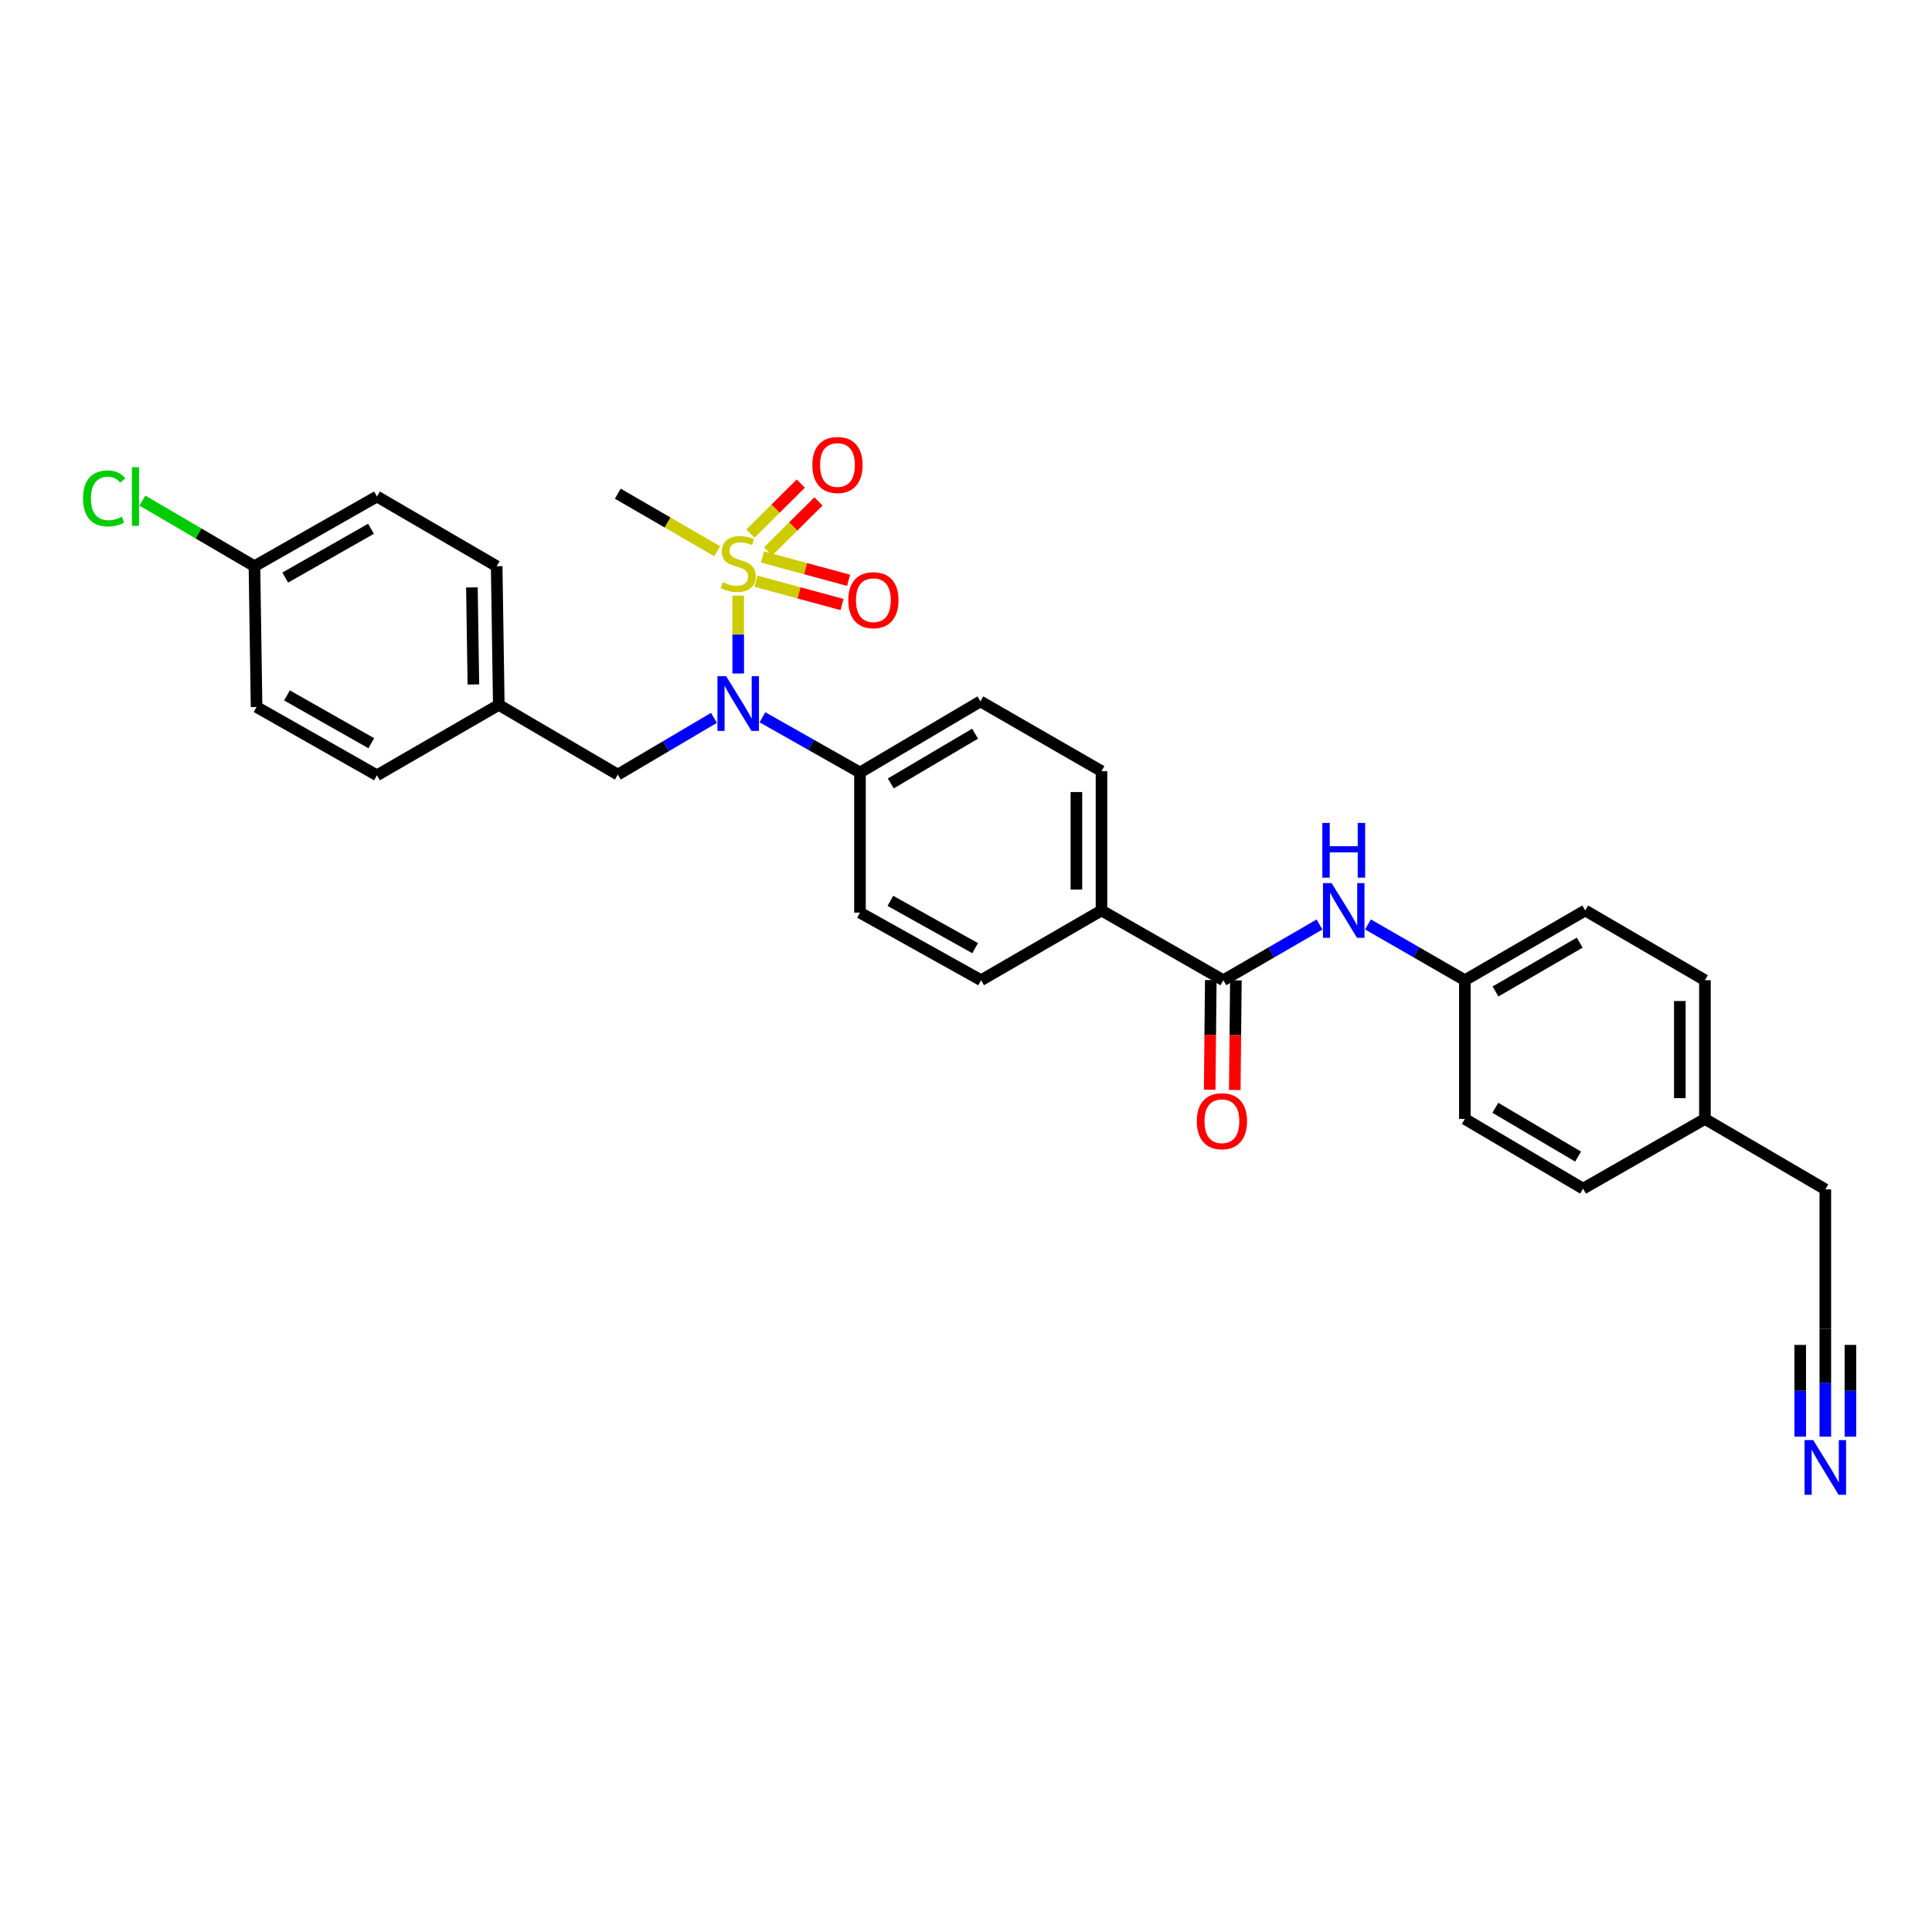 <?xml version='1.0' encoding='iso-8859-1'?>
<svg version='1.1' baseProfile='full'
              xmlns='http://www.w3.org/2000/svg'
                      xmlns:rdkit='http://www.rdkit.org/xml'
                      xmlns:xlink='http://www.w3.org/1999/xlink'
                  xml:space='preserve'
width='1000px' height='1000px' viewBox='0 0 1000 1000'>
<!-- END OF HEADER -->
<rect style='opacity:1.0;fill:#FFFFFF;stroke:none' width='1000' height='1000' x='0' y='0'> </rect>
<path class='bond-0' d='M 382.093,308.307 L 382.093,328.454' style='fill:none;fill-rule:evenodd;stroke:#CCCC00;stroke-width:6px;stroke-linecap:butt;stroke-linejoin:miter;stroke-opacity:1' />
<path class='bond-0' d='M 382.093,328.454 L 382.093,348.601' style='fill:none;fill-rule:evenodd;stroke:#0000FF;stroke-width:6px;stroke-linecap:butt;stroke-linejoin:miter;stroke-opacity:1' />
<path class='bond-4' d='M 391.287,300.832 L 413.563,306.866' style='fill:none;fill-rule:evenodd;stroke:#CCCC00;stroke-width:6px;stroke-linecap:butt;stroke-linejoin:miter;stroke-opacity:1' />
<path class='bond-4' d='M 413.563,306.866 L 435.839,312.901' style='fill:none;fill-rule:evenodd;stroke:#FF0000;stroke-width:6px;stroke-linecap:butt;stroke-linejoin:miter;stroke-opacity:1' />
<path class='bond-4' d='M 394.683,288.296 L 416.959,294.331' style='fill:none;fill-rule:evenodd;stroke:#CCCC00;stroke-width:6px;stroke-linecap:butt;stroke-linejoin:miter;stroke-opacity:1' />
<path class='bond-4' d='M 416.959,294.331 L 439.235,300.365' style='fill:none;fill-rule:evenodd;stroke:#FF0000;stroke-width:6px;stroke-linecap:butt;stroke-linejoin:miter;stroke-opacity:1' />
<path class='bond-5' d='M 397.558,285.41 L 410.594,272.468' style='fill:none;fill-rule:evenodd;stroke:#CCCC00;stroke-width:6px;stroke-linecap:butt;stroke-linejoin:miter;stroke-opacity:1' />
<path class='bond-5' d='M 410.594,272.468 L 423.629,259.526' style='fill:none;fill-rule:evenodd;stroke:#FF0000;stroke-width:6px;stroke-linecap:butt;stroke-linejoin:miter;stroke-opacity:1' />
<path class='bond-5' d='M 388.408,276.193 L 401.443,263.251' style='fill:none;fill-rule:evenodd;stroke:#CCCC00;stroke-width:6px;stroke-linecap:butt;stroke-linejoin:miter;stroke-opacity:1' />
<path class='bond-5' d='M 401.443,263.251 L 414.478,250.309' style='fill:none;fill-rule:evenodd;stroke:#FF0000;stroke-width:6px;stroke-linecap:butt;stroke-linejoin:miter;stroke-opacity:1' />
<path class='bond-16' d='M 371.212,285.314 L 345.493,270.422' style='fill:none;fill-rule:evenodd;stroke:#CCCC00;stroke-width:6px;stroke-linecap:butt;stroke-linejoin:miter;stroke-opacity:1' />
<path class='bond-16' d='M 345.493,270.422 L 319.774,255.53' style='fill:none;fill-rule:evenodd;stroke:#000000;stroke-width:6px;stroke-linecap:butt;stroke-linejoin:miter;stroke-opacity:1' />
<path class='bond-6' d='M 394.643,371.261 L 419.885,385.549' style='fill:none;fill-rule:evenodd;stroke:#0000FF;stroke-width:6px;stroke-linecap:butt;stroke-linejoin:miter;stroke-opacity:1' />
<path class='bond-6' d='M 419.885,385.549 L 445.126,399.837' style='fill:none;fill-rule:evenodd;stroke:#000000;stroke-width:6px;stroke-linecap:butt;stroke-linejoin:miter;stroke-opacity:1' />
<path class='bond-9' d='M 369.544,371.563 L 344.659,386.248' style='fill:none;fill-rule:evenodd;stroke:#0000FF;stroke-width:6px;stroke-linecap:butt;stroke-linejoin:miter;stroke-opacity:1' />
<path class='bond-9' d='M 344.659,386.248 L 319.774,400.934' style='fill:none;fill-rule:evenodd;stroke:#000000;stroke-width:6px;stroke-linecap:butt;stroke-linejoin:miter;stroke-opacity:1' />
<path class='bond-1' d='M 633.194,507.36 L 570.132,471.262' style='fill:none;fill-rule:evenodd;stroke:#000000;stroke-width:6px;stroke-linecap:butt;stroke-linejoin:miter;stroke-opacity:1' />
<path class='bond-2' d='M 633.194,507.36 L 658.084,492.943' style='fill:none;fill-rule:evenodd;stroke:#000000;stroke-width:6px;stroke-linecap:butt;stroke-linejoin:miter;stroke-opacity:1' />
<path class='bond-2' d='M 658.084,492.943 L 682.973,478.526' style='fill:none;fill-rule:evenodd;stroke:#0000FF;stroke-width:6px;stroke-linecap:butt;stroke-linejoin:miter;stroke-opacity:1' />
<path class='bond-10' d='M 626.701,507.295 L 626.414,535.672' style='fill:none;fill-rule:evenodd;stroke:#000000;stroke-width:6px;stroke-linecap:butt;stroke-linejoin:miter;stroke-opacity:1' />
<path class='bond-10' d='M 626.414,535.672 L 626.128,564.049' style='fill:none;fill-rule:evenodd;stroke:#FF0000;stroke-width:6px;stroke-linecap:butt;stroke-linejoin:miter;stroke-opacity:1' />
<path class='bond-10' d='M 639.688,507.426 L 639.401,535.803' style='fill:none;fill-rule:evenodd;stroke:#000000;stroke-width:6px;stroke-linecap:butt;stroke-linejoin:miter;stroke-opacity:1' />
<path class='bond-10' d='M 639.401,535.803 L 639.115,564.18' style='fill:none;fill-rule:evenodd;stroke:#FF0000;stroke-width:6px;stroke-linecap:butt;stroke-linejoin:miter;stroke-opacity:1' />
<path class='bond-15' d='M 708.062,478.487 L 733.135,492.924' style='fill:none;fill-rule:evenodd;stroke:#0000FF;stroke-width:6px;stroke-linecap:butt;stroke-linejoin:miter;stroke-opacity:1' />
<path class='bond-15' d='M 733.135,492.924 L 758.208,507.36' style='fill:none;fill-rule:evenodd;stroke:#000000;stroke-width:6px;stroke-linecap:butt;stroke-linejoin:miter;stroke-opacity:1' />
<path class='bond-3' d='M 944.782,743.596 L 944.782,715.67' style='fill:none;fill-rule:evenodd;stroke:#0000FF;stroke-width:6px;stroke-linecap:butt;stroke-linejoin:miter;stroke-opacity:1' />
<path class='bond-3' d='M 944.782,715.67 L 944.782,687.744' style='fill:none;fill-rule:evenodd;stroke:#000000;stroke-width:6px;stroke-linecap:butt;stroke-linejoin:miter;stroke-opacity:1' />
<path class='bond-3' d='M 957.77,743.596 L 957.77,719.859' style='fill:none;fill-rule:evenodd;stroke:#0000FF;stroke-width:6px;stroke-linecap:butt;stroke-linejoin:miter;stroke-opacity:1' />
<path class='bond-3' d='M 957.77,719.859 L 957.77,696.122' style='fill:none;fill-rule:evenodd;stroke:#000000;stroke-width:6px;stroke-linecap:butt;stroke-linejoin:miter;stroke-opacity:1' />
<path class='bond-3' d='M 931.795,743.596 L 931.795,719.859' style='fill:none;fill-rule:evenodd;stroke:#0000FF;stroke-width:6px;stroke-linecap:butt;stroke-linejoin:miter;stroke-opacity:1' />
<path class='bond-3' d='M 931.795,719.859 L 931.795,696.122' style='fill:none;fill-rule:evenodd;stroke:#000000;stroke-width:6px;stroke-linecap:butt;stroke-linejoin:miter;stroke-opacity:1' />
<path class='bond-11' d='M 445.126,399.837 L 507.445,363.046' style='fill:none;fill-rule:evenodd;stroke:#000000;stroke-width:6px;stroke-linecap:butt;stroke-linejoin:miter;stroke-opacity:1' />
<path class='bond-11' d='M 461.077,405.502 L 504.7,379.749' style='fill:none;fill-rule:evenodd;stroke:#000000;stroke-width:6px;stroke-linecap:butt;stroke-linejoin:miter;stroke-opacity:1' />
<path class='bond-12' d='M 445.126,399.837 L 445.126,472.373' style='fill:none;fill-rule:evenodd;stroke:#000000;stroke-width:6px;stroke-linecap:butt;stroke-linejoin:miter;stroke-opacity:1' />
<path class='bond-7' d='M 570.132,471.262 L 507.813,507.36' style='fill:none;fill-rule:evenodd;stroke:#000000;stroke-width:6px;stroke-linecap:butt;stroke-linejoin:miter;stroke-opacity:1' />
<path class='bond-30' d='M 570.132,471.262 L 570.132,399.144' style='fill:none;fill-rule:evenodd;stroke:#000000;stroke-width:6px;stroke-linecap:butt;stroke-linejoin:miter;stroke-opacity:1' />
<path class='bond-30' d='M 557.144,460.444 L 557.144,409.962' style='fill:none;fill-rule:evenodd;stroke:#000000;stroke-width:6px;stroke-linecap:butt;stroke-linejoin:miter;stroke-opacity:1' />
<path class='bond-8' d='M 944.782,687.744 L 944.782,615.612' style='fill:none;fill-rule:evenodd;stroke:#000000;stroke-width:6px;stroke-linecap:butt;stroke-linejoin:miter;stroke-opacity:1' />
<path class='bond-17' d='M 319.774,400.934 L 258.176,364.85' style='fill:none;fill-rule:evenodd;stroke:#000000;stroke-width:6px;stroke-linecap:butt;stroke-linejoin:miter;stroke-opacity:1' />
<path class='bond-14' d='M 507.445,363.046 L 570.132,399.144' style='fill:none;fill-rule:evenodd;stroke:#000000;stroke-width:6px;stroke-linecap:butt;stroke-linejoin:miter;stroke-opacity:1' />
<path class='bond-13' d='M 445.126,472.373 L 507.813,507.36' style='fill:none;fill-rule:evenodd;stroke:#000000;stroke-width:6px;stroke-linecap:butt;stroke-linejoin:miter;stroke-opacity:1' />
<path class='bond-13' d='M 460.859,466.28 L 504.74,490.771' style='fill:none;fill-rule:evenodd;stroke:#000000;stroke-width:6px;stroke-linecap:butt;stroke-linejoin:miter;stroke-opacity:1' />
<path class='bond-21' d='M 758.208,507.36 L 758.208,579.16' style='fill:none;fill-rule:evenodd;stroke:#000000;stroke-width:6px;stroke-linecap:butt;stroke-linejoin:miter;stroke-opacity:1' />
<path class='bond-22' d='M 758.208,507.36 L 820.498,471.262' style='fill:none;fill-rule:evenodd;stroke:#000000;stroke-width:6px;stroke-linecap:butt;stroke-linejoin:miter;stroke-opacity:1' />
<path class='bond-22' d='M 774.063,513.183 L 817.666,487.914' style='fill:none;fill-rule:evenodd;stroke:#000000;stroke-width:6px;stroke-linecap:butt;stroke-linejoin:miter;stroke-opacity:1' />
<path class='bond-23' d='M 258.176,364.85 L 195.114,401.287' style='fill:none;fill-rule:evenodd;stroke:#000000;stroke-width:6px;stroke-linecap:butt;stroke-linejoin:miter;stroke-opacity:1' />
<path class='bond-24' d='M 258.176,364.85 L 257.079,293.071' style='fill:none;fill-rule:evenodd;stroke:#000000;stroke-width:6px;stroke-linecap:butt;stroke-linejoin:miter;stroke-opacity:1' />
<path class='bond-24' d='M 245.025,354.281 L 244.258,304.037' style='fill:none;fill-rule:evenodd;stroke:#000000;stroke-width:6px;stroke-linecap:butt;stroke-linejoin:miter;stroke-opacity:1' />
<path class='bond-18' d='M 131.705,293.071 L 195.114,256.995' style='fill:none;fill-rule:evenodd;stroke:#000000;stroke-width:6px;stroke-linecap:butt;stroke-linejoin:miter;stroke-opacity:1' />
<path class='bond-18' d='M 147.639,298.948 L 192.025,273.694' style='fill:none;fill-rule:evenodd;stroke:#000000;stroke-width:6px;stroke-linecap:butt;stroke-linejoin:miter;stroke-opacity:1' />
<path class='bond-20' d='M 131.705,293.071 L 102.719,276.094' style='fill:none;fill-rule:evenodd;stroke:#000000;stroke-width:6px;stroke-linecap:butt;stroke-linejoin:miter;stroke-opacity:1' />
<path class='bond-20' d='M 102.719,276.094 L 73.732,259.117' style='fill:none;fill-rule:evenodd;stroke:#00CC00;stroke-width:6px;stroke-linecap:butt;stroke-linejoin:miter;stroke-opacity:1' />
<path class='bond-31' d='M 131.705,293.071 L 132.795,365.946' style='fill:none;fill-rule:evenodd;stroke:#000000;stroke-width:6px;stroke-linecap:butt;stroke-linejoin:miter;stroke-opacity:1' />
<path class='bond-19' d='M 882.463,579.16 L 882.463,507.36' style='fill:none;fill-rule:evenodd;stroke:#000000;stroke-width:6px;stroke-linecap:butt;stroke-linejoin:miter;stroke-opacity:1' />
<path class='bond-19' d='M 869.476,568.39 L 869.476,518.13' style='fill:none;fill-rule:evenodd;stroke:#000000;stroke-width:6px;stroke-linecap:butt;stroke-linejoin:miter;stroke-opacity:1' />
<path class='bond-29' d='M 882.463,579.16 L 944.782,615.612' style='fill:none;fill-rule:evenodd;stroke:#000000;stroke-width:6px;stroke-linecap:butt;stroke-linejoin:miter;stroke-opacity:1' />
<path class='bond-32' d='M 882.463,579.16 L 819.401,615.244' style='fill:none;fill-rule:evenodd;stroke:#000000;stroke-width:6px;stroke-linecap:butt;stroke-linejoin:miter;stroke-opacity:1' />
<path class='bond-27' d='M 758.208,579.16 L 819.401,615.244' style='fill:none;fill-rule:evenodd;stroke:#000000;stroke-width:6px;stroke-linecap:butt;stroke-linejoin:miter;stroke-opacity:1' />
<path class='bond-27' d='M 773.984,573.385 L 816.819,598.644' style='fill:none;fill-rule:evenodd;stroke:#000000;stroke-width:6px;stroke-linecap:butt;stroke-linejoin:miter;stroke-opacity:1' />
<path class='bond-28' d='M 820.498,471.262 L 882.463,507.36' style='fill:none;fill-rule:evenodd;stroke:#000000;stroke-width:6px;stroke-linecap:butt;stroke-linejoin:miter;stroke-opacity:1' />
<path class='bond-26' d='M 195.114,401.287 L 132.795,365.946' style='fill:none;fill-rule:evenodd;stroke:#000000;stroke-width:6px;stroke-linecap:butt;stroke-linejoin:miter;stroke-opacity:1' />
<path class='bond-26' d='M 192.173,384.689 L 148.549,359.95' style='fill:none;fill-rule:evenodd;stroke:#000000;stroke-width:6px;stroke-linecap:butt;stroke-linejoin:miter;stroke-opacity:1' />
<path class='bond-25' d='M 257.079,293.071 L 195.114,256.995' style='fill:none;fill-rule:evenodd;stroke:#000000;stroke-width:6px;stroke-linecap:butt;stroke-linejoin:miter;stroke-opacity:1' />
<path  class='atom-0' d='M 374.093 301.334
Q 374.413 301.454, 375.733 302.014
Q 377.053 302.574, 378.493 302.934
Q 379.973 303.254, 381.413 303.254
Q 384.093 303.254, 385.653 301.974
Q 387.213 300.654, 387.213 298.374
Q 387.213 296.814, 386.413 295.854
Q 385.653 294.894, 384.453 294.374
Q 383.253 293.854, 381.253 293.254
Q 378.733 292.494, 377.213 291.774
Q 375.733 291.054, 374.653 289.534
Q 373.613 288.014, 373.613 285.454
Q 373.613 281.894, 376.013 279.694
Q 378.453 277.494, 383.253 277.494
Q 386.533 277.494, 390.253 279.054
L 389.333 282.134
Q 385.933 280.734, 383.373 280.734
Q 380.613 280.734, 379.093 281.894
Q 377.573 283.014, 377.613 284.974
Q 377.613 286.494, 378.373 287.414
Q 379.173 288.334, 380.293 288.854
Q 381.453 289.374, 383.373 289.974
Q 385.933 290.774, 387.453 291.574
Q 388.973 292.374, 390.053 294.014
Q 391.173 295.614, 391.173 298.374
Q 391.173 302.294, 388.533 304.414
Q 385.933 306.494, 381.573 306.494
Q 379.053 306.494, 377.133 305.934
Q 375.253 305.414, 373.013 304.494
L 374.093 301.334
' fill='#CCCC00'/>
<path  class='atom-1' d='M 375.833 349.997
L 385.113 364.997
Q 386.033 366.477, 387.513 369.157
Q 388.993 371.837, 389.073 371.997
L 389.073 349.997
L 392.833 349.997
L 392.833 378.317
L 388.953 378.317
L 378.993 361.917
Q 377.833 359.997, 376.593 357.797
Q 375.393 355.597, 375.033 354.917
L 375.033 378.317
L 371.353 378.317
L 371.353 349.997
L 375.833 349.997
' fill='#0000FF'/>
<path  class='atom-3' d='M 689.253 457.102
L 698.533 472.102
Q 699.453 473.582, 700.933 476.262
Q 702.413 478.942, 702.493 479.102
L 702.493 457.102
L 706.253 457.102
L 706.253 485.422
L 702.373 485.422
L 692.413 469.022
Q 691.253 467.102, 690.013 464.902
Q 688.813 462.702, 688.453 462.022
L 688.453 485.422
L 684.773 485.422
L 684.773 457.102
L 689.253 457.102
' fill='#0000FF'/>
<path  class='atom-3' d='M 684.433 425.95
L 688.273 425.95
L 688.273 437.99
L 702.753 437.99
L 702.753 425.95
L 706.593 425.95
L 706.593 454.27
L 702.753 454.27
L 702.753 441.19
L 688.273 441.19
L 688.273 454.27
L 684.433 454.27
L 684.433 425.95
' fill='#0000FF'/>
<path  class='atom-4' d='M 938.522 745.391
L 947.802 760.391
Q 948.722 761.871, 950.202 764.551
Q 951.682 767.231, 951.762 767.391
L 951.762 745.391
L 955.522 745.391
L 955.522 773.711
L 951.642 773.711
L 941.682 757.311
Q 940.522 755.391, 939.282 753.191
Q 938.082 750.991, 937.722 750.311
L 937.722 773.711
L 934.042 773.711
L 934.042 745.391
L 938.522 745.391
' fill='#0000FF'/>
<path  class='atom-5' d='M 439.067 310.649
Q 439.067 303.849, 442.427 300.049
Q 445.787 296.249, 452.067 296.249
Q 458.347 296.249, 461.707 300.049
Q 465.067 303.849, 465.067 310.649
Q 465.067 317.529, 461.667 321.449
Q 458.267 325.329, 452.067 325.329
Q 445.827 325.329, 442.427 321.449
Q 439.067 317.569, 439.067 310.649
M 452.067 322.129
Q 456.387 322.129, 458.707 319.249
Q 461.067 316.329, 461.067 310.649
Q 461.067 305.089, 458.707 302.289
Q 456.387 299.449, 452.067 299.449
Q 447.747 299.449, 445.387 302.249
Q 443.067 305.049, 443.067 310.649
Q 443.067 316.369, 445.387 319.249
Q 447.747 322.129, 452.067 322.129
' fill='#FF0000'/>
<path  class='atom-6' d='M 420.48 240.674
Q 420.48 233.874, 423.84 230.074
Q 427.2 226.274, 433.48 226.274
Q 439.76 226.274, 443.12 230.074
Q 446.48 233.874, 446.48 240.674
Q 446.48 247.554, 443.08 251.474
Q 439.68 255.354, 433.48 255.354
Q 427.24 255.354, 423.84 251.474
Q 420.48 247.594, 420.48 240.674
M 433.48 252.154
Q 437.8 252.154, 440.12 249.274
Q 442.48 246.354, 442.48 240.674
Q 442.48 235.114, 440.12 232.314
Q 437.8 229.474, 433.48 229.474
Q 429.16 229.474, 426.8 232.274
Q 424.48 235.074, 424.48 240.674
Q 424.48 246.394, 426.8 249.274
Q 429.16 252.154, 433.48 252.154
' fill='#FF0000'/>
<path  class='atom-11' d='M 619.458 580.337
Q 619.458 573.537, 622.818 569.737
Q 626.178 565.937, 632.458 565.937
Q 638.738 565.937, 642.098 569.737
Q 645.458 573.537, 645.458 580.337
Q 645.458 587.217, 642.058 591.137
Q 638.658 595.017, 632.458 595.017
Q 626.218 595.017, 622.818 591.137
Q 619.458 587.257, 619.458 580.337
M 632.458 591.817
Q 636.778 591.817, 639.098 588.937
Q 641.458 586.017, 641.458 580.337
Q 641.458 574.777, 639.098 571.977
Q 636.778 569.137, 632.458 569.137
Q 628.138 569.137, 625.778 571.937
Q 623.458 574.737, 623.458 580.337
Q 623.458 586.057, 625.778 588.937
Q 628.138 591.817, 632.458 591.817
' fill='#FF0000'/>
<path  class='atom-21' d='M 42.988 257.975
Q 42.988 250.935, 46.268 247.255
Q 49.588 243.535, 55.868 243.535
Q 61.708 243.535, 64.828 247.655
L 62.188 249.815
Q 59.908 246.815, 55.868 246.815
Q 51.588 246.815, 49.308 249.695
Q 47.068 252.535, 47.068 257.975
Q 47.068 263.575, 49.388 266.455
Q 51.748 269.335, 56.308 269.335
Q 59.428 269.335, 63.068 267.455
L 64.188 270.455
Q 62.708 271.415, 60.468 271.975
Q 58.228 272.535, 55.748 272.535
Q 49.588 272.535, 46.268 268.775
Q 42.988 265.015, 42.988 257.975
' fill='#00CC00'/>
<path  class='atom-21' d='M 68.268 241.815
L 71.948 241.815
L 71.948 272.175
L 68.268 272.175
L 68.268 241.815
' fill='#00CC00'/>
</svg>
